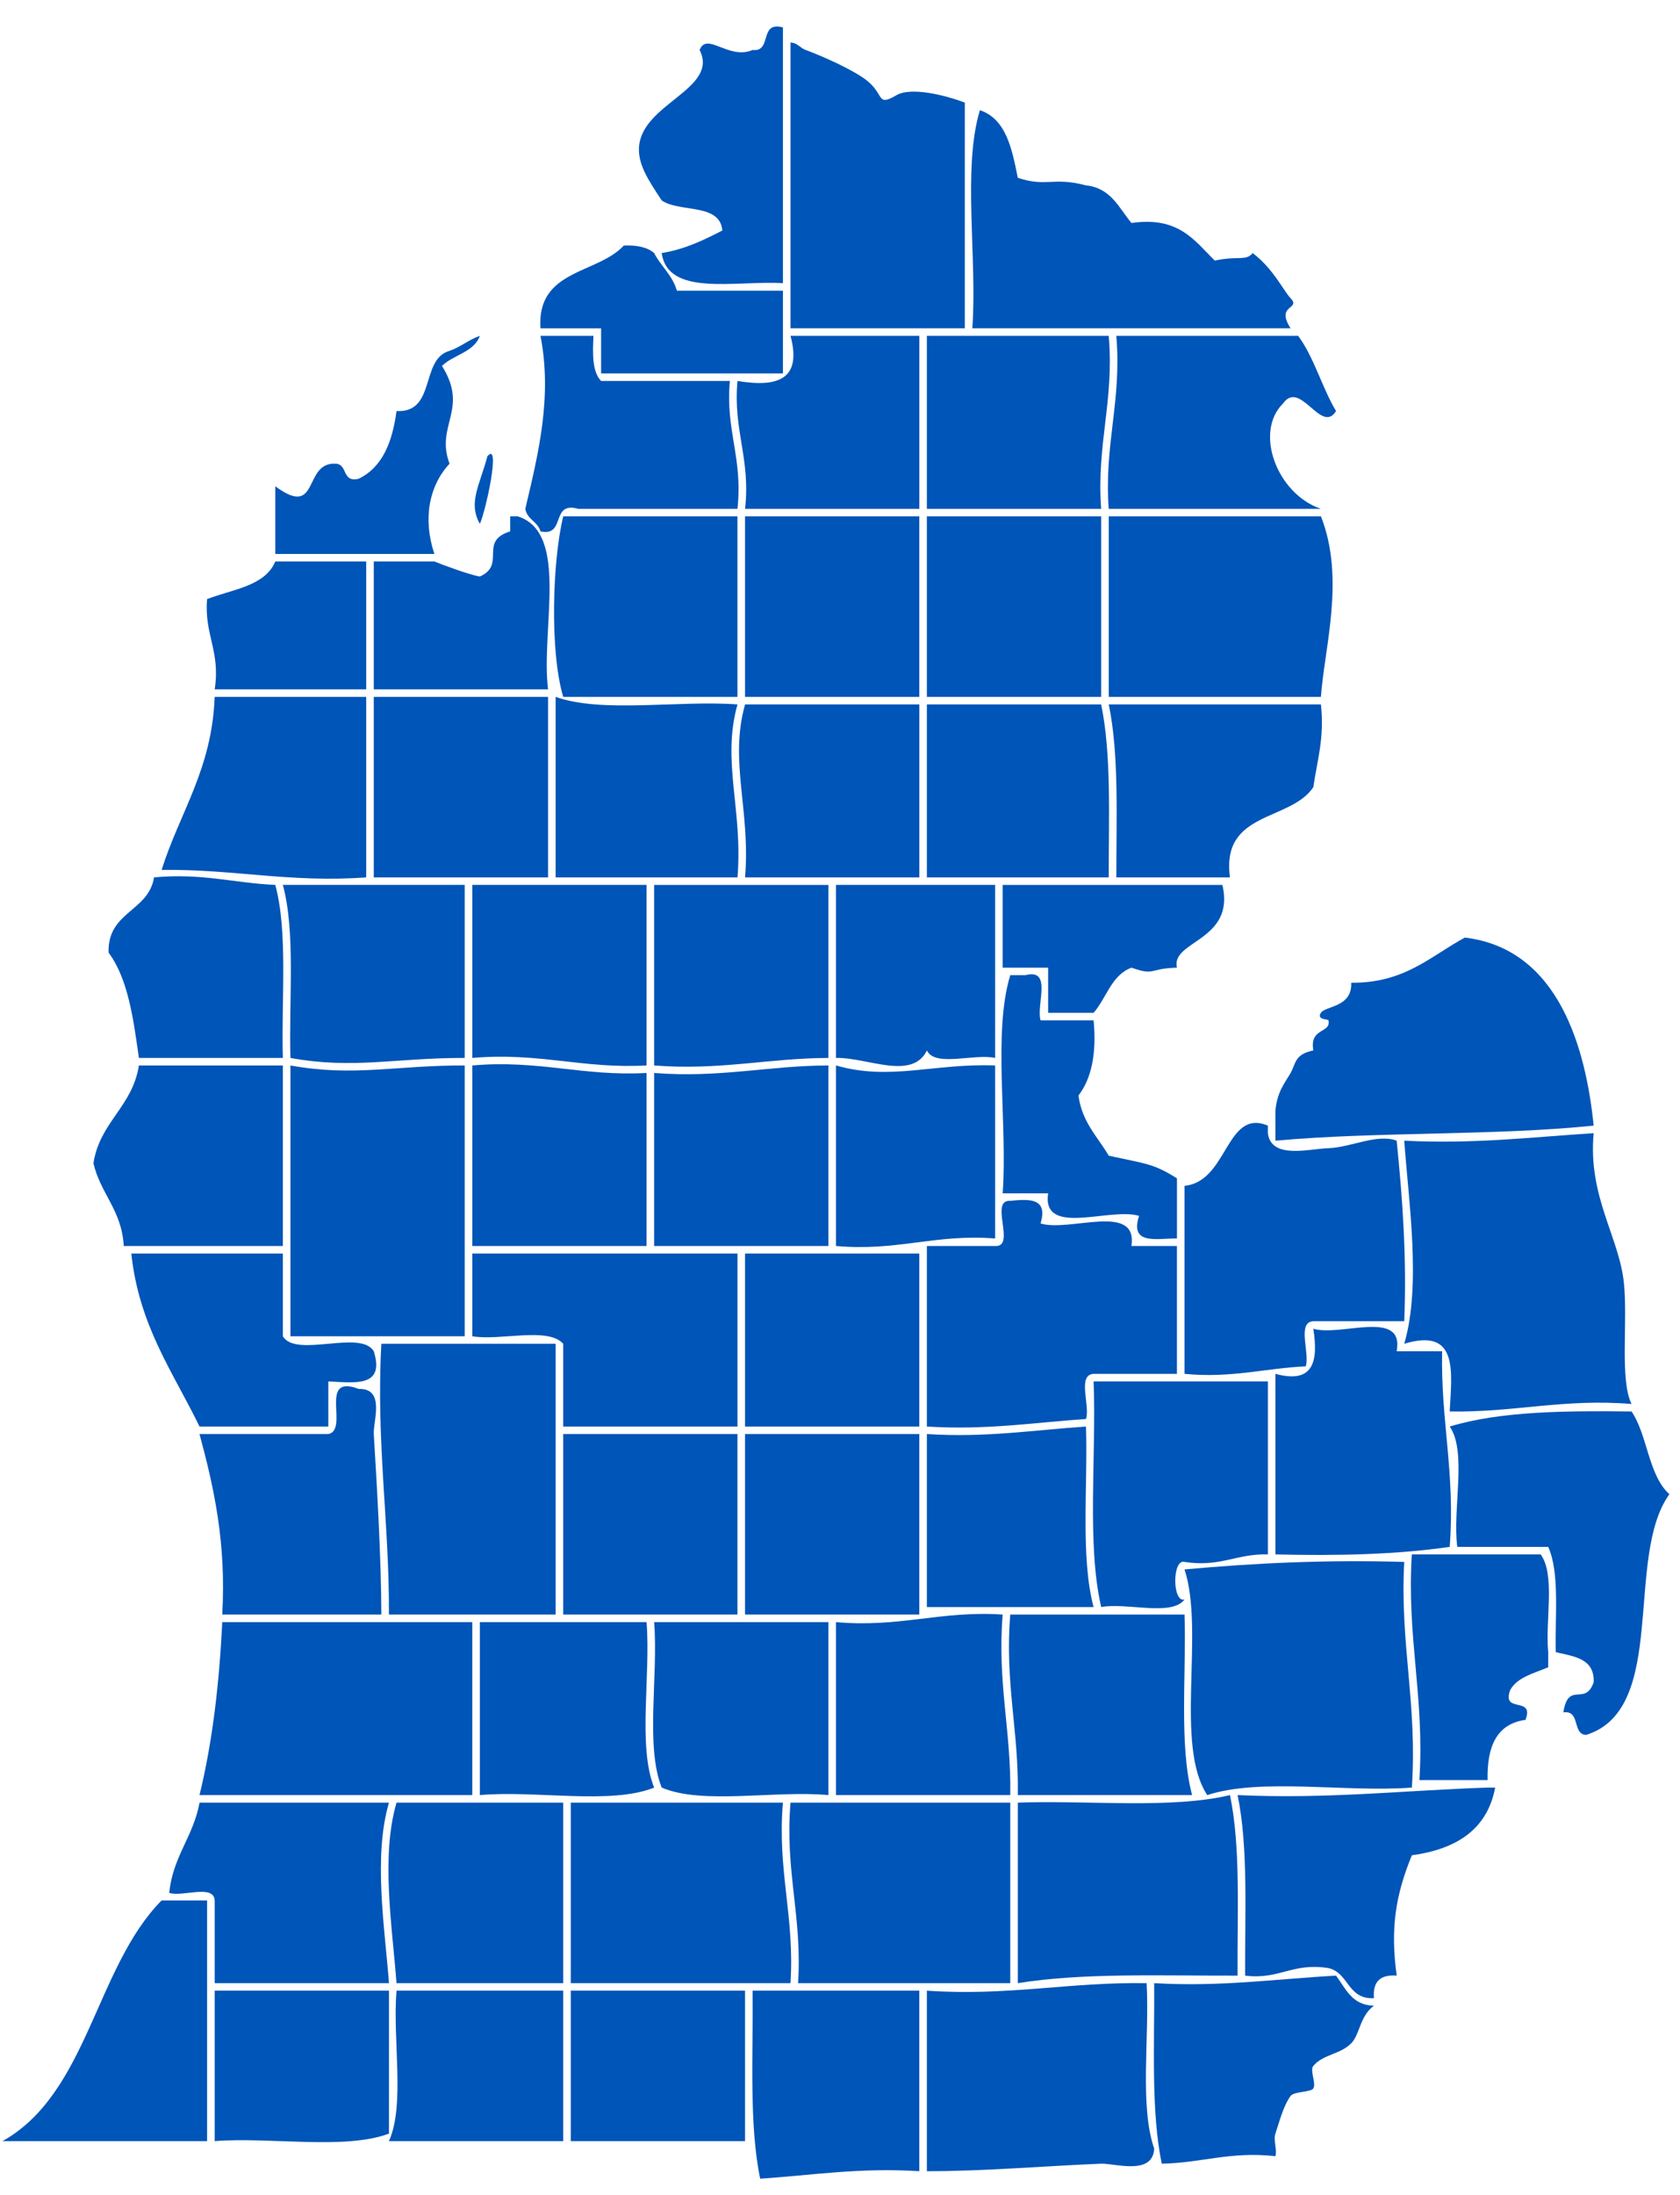 <svg width="49" height="64" viewBox="0 0 49 64" fill="none" xmlns="http://www.w3.org/2000/svg">
<g clip-path="url(#clip0_1881_3092)">
<path fill-rule="evenodd" clip-rule="evenodd" d="M38.527 15.054C39.243 16.863 38.622 18.916 38.527 20.317C36.464 20.317 34.401 20.317 32.339 20.317C32.339 18.563 32.339 16.808 32.339 15.054C34.401 15.054 36.464 15.054 38.527 15.054Z" fill="#0055B8"/>
<path fill-rule="evenodd" clip-rule="evenodd" d="M6.482 47.292C8.913 47.292 11.344 47.292 13.775 47.292C13.775 48.973 13.775 50.654 13.775 52.335C11.123 52.335 8.471 52.335 5.819 52.335C6.193 50.805 6.395 49.106 6.482 47.292Z" fill="#0055B8"/>
<path fill-rule="evenodd" clip-rule="evenodd" d="M37.863 9.791C38.33 10.424 38.556 11.296 38.968 11.984C38.538 12.68 37.926 11.05 37.421 11.764C36.575 12.597 37.239 14.397 38.526 14.835C36.464 14.835 34.401 14.835 32.338 14.835C32.199 12.942 32.722 11.706 32.559 9.791C34.327 9.791 36.096 9.791 37.863 9.791Z" fill="#0055B8"/>
<path fill-rule="evenodd" clip-rule="evenodd" d="M15.764 9.791C16.279 9.791 16.795 9.791 17.31 9.791C17.281 10.331 17.277 10.847 17.532 11.107C18.784 11.107 20.036 11.107 21.288 11.107C21.154 12.556 21.674 13.355 21.509 14.835C19.962 14.835 18.415 14.835 16.868 14.835C16.044 14.602 16.518 15.657 15.763 15.492C15.685 15.204 15.374 15.148 15.321 14.835C15.707 13.211 16.11 11.567 15.764 9.791Z" fill="#0055B8"/>
<path fill-rule="evenodd" clip-rule="evenodd" d="M35.654 25.8C36.037 27.441 34.136 27.422 34.328 28.212C33.502 28.232 33.698 28.458 33.002 28.212C32.413 28.431 32.273 29.097 31.897 29.528C31.455 29.528 31.013 29.528 30.571 29.528C30.571 29.09 30.571 28.651 30.571 28.212C30.129 28.212 29.687 28.212 29.245 28.212C29.245 27.408 29.245 26.604 29.245 25.8C31.381 25.8 33.517 25.8 35.654 25.8Z" fill="#0055B8"/>
<path fill-rule="evenodd" clip-rule="evenodd" d="M13.996 52.335C13.996 50.654 13.996 48.973 13.996 47.292C15.617 47.292 17.238 47.292 18.858 47.292C18.982 48.85 18.596 50.914 19.079 52.116C17.824 52.625 15.619 52.191 13.996 52.335Z" fill="#0055B8"/>
<path fill-rule="evenodd" clip-rule="evenodd" d="M31.897 29.747C31.988 30.715 31.836 31.442 31.455 31.94C31.558 32.715 32.013 33.141 32.339 33.694C33.46 33.94 33.629 33.919 34.328 34.353C34.328 34.425 34.328 34.499 34.328 34.572C34.328 35.084 34.328 35.596 34.328 36.107C33.744 36.101 32.943 36.312 33.223 35.449C32.382 35.187 30.382 36.075 30.57 34.791C30.129 34.791 29.686 34.791 29.245 34.791C29.391 32.744 28.952 30.114 29.466 28.431C29.613 28.431 29.76 28.431 29.908 28.431C30.706 28.224 30.216 29.295 30.35 29.747C30.866 29.747 31.381 29.747 31.897 29.747Z" fill="#0055B8"/>
<path fill-rule="evenodd" clip-rule="evenodd" d="M8.029 16.37C8.913 16.37 9.797 16.37 10.681 16.37C10.681 17.612 10.681 18.855 10.681 20.098C9.208 20.098 7.735 20.098 6.262 20.098C6.435 18.976 5.951 18.505 6.04 17.466C6.783 17.179 7.726 17.092 8.029 16.37Z" fill="#0055B8"/>
<path fill-rule="evenodd" clip-rule="evenodd" d="M4.935 55.406C5.303 55.406 5.672 55.406 6.04 55.406C6.04 57.745 6.04 60.083 6.04 62.423C4.051 62.423 2.062 62.423 0.073 62.423C2.57 61.026 2.78 57.361 4.714 55.406C4.788 55.406 4.861 55.406 4.935 55.406Z" fill="#0055B8"/>
<path fill-rule="evenodd" clip-rule="evenodd" d="M16.648 58.037C18.342 58.037 20.036 58.037 21.73 58.037C21.73 59.499 21.73 60.961 21.73 62.423C20.036 62.423 18.342 62.423 16.648 62.423C16.648 60.961 16.648 59.499 16.648 58.037Z" fill="#0055B8"/>
<path fill-rule="evenodd" clip-rule="evenodd" d="M23.056 57.818C20.92 57.818 18.784 57.818 16.648 57.818C16.648 56.063 16.648 54.309 16.648 52.555C18.71 52.555 20.773 52.555 22.835 52.555C22.667 54.549 23.181 55.867 23.056 57.818Z" fill="#0055B8"/>
<path fill-rule="evenodd" clip-rule="evenodd" d="M6.262 62.423C6.262 60.961 6.262 59.499 6.262 58.037C7.956 58.037 9.65 58.037 11.345 58.037C11.345 59.426 11.345 60.815 11.345 62.204C10.062 62.686 7.904 62.298 6.262 62.423Z" fill="#0055B8"/>
<path fill-rule="evenodd" clip-rule="evenodd" d="M19.079 7.378C19.278 7.766 19.612 8.019 19.742 8.475C20.773 8.475 21.805 8.475 22.836 8.475C22.836 9.279 22.836 10.083 22.836 10.887C21.068 10.887 19.3 10.887 17.532 10.887C17.532 10.449 17.532 10.01 17.532 9.572C16.943 9.572 16.354 9.572 15.764 9.572C15.649 7.849 17.418 7.996 18.195 7.159C18.58 7.143 18.882 7.208 19.079 7.378Z" fill="#0055B8"/>
<path fill-rule="evenodd" clip-rule="evenodd" d="M23.057 1.238C23.272 1.255 23.328 1.394 23.499 1.457C24.086 1.675 24.908 2.057 25.266 2.334C25.815 2.758 25.55 3.123 26.151 2.773C26.551 2.539 27.507 2.751 28.14 2.992C28.14 5.185 28.14 7.378 28.14 9.571C26.445 9.571 24.751 9.571 23.057 9.571C23.057 6.794 23.057 4.016 23.057 1.238Z" fill="#0055B8"/>
<path fill-rule="evenodd" clip-rule="evenodd" d="M19.079 31.063C19.079 29.309 19.079 27.554 19.079 25.8C20.774 25.8 22.468 25.8 24.162 25.8C24.162 27.482 24.162 29.162 24.162 30.844C22.399 30.849 20.999 31.214 19.079 31.063Z" fill="#0055B8"/>
<path fill-rule="evenodd" clip-rule="evenodd" d="M21.73 41.809C23.425 41.809 25.119 41.809 26.813 41.809C26.813 43.563 26.813 45.318 26.813 47.072C25.119 47.072 23.425 47.072 21.73 47.072C21.73 45.318 21.73 43.563 21.73 41.809Z" fill="#0055B8"/>
<path fill-rule="evenodd" clip-rule="evenodd" d="M21.73 15.054C23.425 15.054 25.119 15.054 26.813 15.054C26.813 16.808 26.813 18.563 26.813 20.317C25.119 20.317 23.425 20.317 21.73 20.317C21.73 18.563 21.73 16.808 21.73 15.054Z" fill="#0055B8"/>
<path fill-rule="evenodd" clip-rule="evenodd" d="M19.079 47.292C20.773 47.292 22.468 47.292 24.162 47.292C24.162 48.973 24.162 50.654 24.162 52.335C22.613 52.191 20.481 52.625 19.3 52.116C18.817 50.914 19.203 48.85 19.079 47.292Z" fill="#0055B8"/>
<path fill-rule="evenodd" clip-rule="evenodd" d="M22.836 0.799C22.836 3.285 22.836 5.77 22.836 8.256C21.446 8.173 19.481 8.661 19.3 7.378C19.995 7.263 20.533 6.994 21.068 6.721C20.999 5.912 19.82 6.205 19.3 5.843C18.884 5.217 18.615 4.791 18.637 4.308C18.696 3.017 20.985 2.602 20.405 1.457C20.619 0.915 21.254 1.759 21.952 1.457C22.533 1.522 22.126 0.606 22.836 0.799Z" fill="#0055B8"/>
<path fill-rule="evenodd" clip-rule="evenodd" d="M34.549 45.537C34.188 45.439 34.188 46.732 34.549 46.633C34.171 47.135 32.862 46.714 32.118 46.853C31.693 45.009 31.98 42.457 31.897 40.274C33.592 40.274 35.285 40.274 36.98 40.274C36.98 41.955 36.98 43.636 36.98 45.318C36.068 45.29 35.596 45.699 34.549 45.537Z" fill="#0055B8"/>
<path fill-rule="evenodd" clip-rule="evenodd" d="M24.383 30.844C24.383 29.162 24.383 27.481 24.383 25.799C25.93 25.799 27.477 25.799 29.024 25.799C29.024 27.481 29.024 29.162 29.024 30.844C28.424 30.708 27.27 31.122 27.035 30.625C26.599 31.517 25.272 30.817 24.383 30.844Z" fill="#0055B8"/>
<path fill-rule="evenodd" clip-rule="evenodd" d="M15.101 15.054C16.611 15.53 15.77 18.338 15.985 20.098C14.291 20.098 12.597 20.098 10.902 20.098C10.902 18.855 10.902 17.612 10.902 16.37C11.492 16.37 12.081 16.37 12.671 16.37C12.86 16.45 13.717 16.769 13.996 16.808C14.778 16.459 13.945 15.781 14.881 15.492C14.881 15.346 14.881 15.2 14.881 15.054C14.954 15.054 15.027 15.054 15.101 15.054Z" fill="#0055B8"/>
<path fill-rule="evenodd" clip-rule="evenodd" d="M14.217 13.3C14.614 12.845 14.173 14.884 13.996 15.273C13.646 14.655 13.991 14.151 14.217 13.3Z" fill="#0055B8"/>
<path fill-rule="evenodd" clip-rule="evenodd" d="M21.73 36.546C23.425 36.546 25.119 36.546 26.813 36.546C26.813 38.227 26.813 39.908 26.813 41.59C25.119 41.59 23.425 41.59 21.73 41.59C21.73 39.908 21.73 38.227 21.73 36.546Z" fill="#0055B8"/>
<path fill-rule="evenodd" clip-rule="evenodd" d="M21.951 58.037C23.572 58.037 25.193 58.037 26.813 58.037C26.813 59.791 26.813 61.546 26.813 63.3C25.082 63.19 23.69 63.417 22.172 63.519C21.844 61.944 21.97 59.92 21.951 58.037Z" fill="#0055B8"/>
<path fill-rule="evenodd" clip-rule="evenodd" d="M46.482 32.817C43.543 33.117 40.17 32.987 37.2 33.256C37.2 32.964 37.2 32.671 37.2 32.379C37.247 31.823 37.493 31.548 37.642 31.282C37.802 30.996 37.757 30.739 38.305 30.625C38.189 29.946 38.826 30.138 38.747 29.747C38.739 29.707 38.39 29.738 38.526 29.528C38.658 29.323 39.445 29.371 39.41 28.651C40.972 28.666 41.722 27.875 42.725 27.335C45.494 27.663 46.259 30.631 46.482 32.817Z" fill="#0055B8"/>
<path fill-rule="evenodd" clip-rule="evenodd" d="M29.466 52.335C27.771 52.335 26.077 52.335 24.383 52.335C24.383 50.654 24.383 48.973 24.383 47.292C26.247 47.459 27.429 46.952 29.245 47.072C29.082 49.062 29.499 50.475 29.466 52.335Z" fill="#0055B8"/>
<path fill-rule="evenodd" clip-rule="evenodd" d="M16.427 41.809C18.121 41.809 19.815 41.809 21.509 41.809C21.509 43.563 21.509 45.318 21.509 47.072C19.815 47.072 18.121 47.072 16.427 47.072C16.427 45.318 16.427 43.563 16.427 41.809Z" fill="#0055B8"/>
<path fill-rule="evenodd" clip-rule="evenodd" d="M38.527 20.537C38.635 21.521 38.414 22.18 38.306 22.949C37.629 23.959 35.609 23.635 35.874 25.58C34.77 25.58 33.665 25.58 32.56 25.58C32.558 23.828 32.641 21.991 32.339 20.537C34.401 20.537 36.464 20.537 38.527 20.537Z" fill="#0055B8"/>
<path fill-rule="evenodd" clip-rule="evenodd" d="M24.162 31.063C24.162 32.817 24.162 34.572 24.162 36.326C22.468 36.326 20.774 36.326 19.079 36.326C19.079 34.645 19.079 32.964 19.079 31.282C20.999 31.433 22.399 31.068 24.162 31.063Z" fill="#0055B8"/>
<path fill-rule="evenodd" clip-rule="evenodd" d="M23.057 52.555C25.193 52.555 27.329 52.555 29.466 52.555C29.466 54.309 29.466 56.063 29.466 57.818C27.403 57.818 25.34 57.818 23.277 57.818C23.402 55.867 22.889 54.549 23.057 52.555Z" fill="#0055B8"/>
<path fill-rule="evenodd" clip-rule="evenodd" d="M11.565 52.555C13.186 52.555 14.806 52.555 16.427 52.555C16.427 54.309 16.427 56.063 16.427 57.818C14.806 57.818 13.186 57.818 11.565 57.818C11.44 56.162 11.105 54.132 11.565 52.555Z" fill="#0055B8"/>
<path fill-rule="evenodd" clip-rule="evenodd" d="M21.509 15.054C21.509 16.808 21.509 18.563 21.509 20.317C19.815 20.317 18.121 20.317 16.427 20.317C16.035 19.001 16.107 16.382 16.427 15.054C18.121 15.054 19.815 15.054 21.509 15.054Z" fill="#0055B8"/>
<path fill-rule="evenodd" clip-rule="evenodd" d="M11.123 39.177C12.818 39.177 14.512 39.177 16.206 39.177C16.206 41.809 16.206 44.44 16.206 47.072C14.585 47.072 12.965 47.072 11.344 47.072C11.355 44.356 10.966 42.038 11.123 39.177Z" fill="#0055B8"/>
<path fill-rule="evenodd" clip-rule="evenodd" d="M8.471 30.844C8.422 29.138 8.625 27.183 8.25 25.799C10.018 25.799 11.786 25.799 13.554 25.799C13.554 27.481 13.554 29.162 13.554 30.844C11.551 30.837 10.317 31.18 8.471 30.844Z" fill="#0055B8"/>
<path fill-rule="evenodd" clip-rule="evenodd" d="M42.283 45.098C40.74 45.322 39.013 45.362 37.2 45.318C37.2 43.563 37.2 41.809 37.2 40.054C38.314 40.355 38.454 39.69 38.305 38.738C39.093 38.98 40.967 38.144 40.736 39.396C41.178 39.396 41.62 39.396 42.062 39.396C42.017 41.415 42.449 42.959 42.283 45.098Z" fill="#0055B8"/>
<path fill-rule="evenodd" clip-rule="evenodd" d="M8.029 16.151C8.029 15.493 8.029 14.835 8.029 14.177C9.339 15.146 8.823 13.457 9.797 13.519C10.146 13.539 9.97 14.078 10.46 13.958C11.155 13.623 11.445 12.888 11.565 11.984C12.731 12.044 12.248 10.468 13.112 10.229C13.439 10.115 13.669 9.905 13.996 9.791C13.822 10.275 13.223 10.339 12.891 10.668C13.688 11.942 12.688 12.393 13.112 13.519C12.514 14.161 12.326 15.126 12.67 16.151C11.123 16.151 9.577 16.151 8.029 16.151Z" fill="#0055B8"/>
<path fill-rule="evenodd" clip-rule="evenodd" d="M33.664 62.642C33.624 63.439 32.509 63.065 32.117 63.081C30.562 63.143 28.661 63.304 27.034 63.3C27.034 61.546 27.034 59.791 27.034 58.037C29.409 58.2 31.195 57.78 33.443 57.818C33.53 59.412 33.232 61.389 33.664 62.642Z" fill="#0055B8"/>
<path fill-rule="evenodd" clip-rule="evenodd" d="M34.77 52.335C33.075 52.335 31.381 52.335 29.686 52.335C29.72 50.475 29.302 49.062 29.466 47.072C31.16 47.072 32.854 47.072 34.549 47.072C34.604 48.845 34.385 50.889 34.77 52.335Z" fill="#0055B8"/>
<path fill-rule="evenodd" clip-rule="evenodd" d="M43.388 51.897C42.725 51.897 42.062 51.897 41.399 51.897C41.552 49.48 41.026 47.735 41.178 45.318C42.431 45.318 43.683 45.318 44.935 45.318C45.37 45.909 45.067 47.234 45.156 48.169C45.156 48.315 45.156 48.461 45.156 48.608C44.746 48.784 44.263 48.891 44.051 49.265C43.778 49.975 44.766 49.433 44.493 50.142C43.65 50.256 43.366 50.925 43.388 51.897Z" fill="#0055B8"/>
<path fill-rule="evenodd" clip-rule="evenodd" d="M6.261 20.317C7.734 20.317 9.207 20.317 10.681 20.317C10.681 22.072 10.681 23.826 10.681 25.58C8.457 25.741 6.803 25.335 4.714 25.361C5.239 23.689 6.183 22.433 6.261 20.317Z" fill="#0055B8"/>
<path fill-rule="evenodd" clip-rule="evenodd" d="M4.493 25.58C5.878 25.448 6.83 25.746 8.029 25.799C8.404 27.182 8.201 29.138 8.25 30.844C6.85 30.844 5.45 30.844 4.051 30.844C3.89 29.687 3.731 28.53 3.167 27.773C3.132 26.57 4.328 26.587 4.493 25.58Z" fill="#0055B8"/>
<path fill-rule="evenodd" clip-rule="evenodd" d="M18.858 31.282C18.858 32.964 18.858 34.645 18.858 36.326C17.164 36.326 15.47 36.326 13.775 36.326C13.775 34.572 13.775 32.817 13.775 31.063C15.715 30.893 16.987 31.385 18.858 31.282Z" fill="#0055B8"/>
<path fill-rule="evenodd" clip-rule="evenodd" d="M29.024 31.063C29.024 32.745 29.024 34.425 29.024 36.107C27.266 35.97 26.167 36.488 24.383 36.326C24.383 34.572 24.383 32.817 24.383 31.063C25.961 31.518 27.246 30.995 29.024 31.063Z" fill="#0055B8"/>
<path fill-rule="evenodd" clip-rule="evenodd" d="M21.51 20.537C21.042 22.202 21.673 23.612 21.51 25.58C19.742 25.58 17.974 25.58 16.206 25.58C16.206 23.826 16.206 22.072 16.206 20.317C17.56 20.801 19.796 20.41 21.51 20.537Z" fill="#0055B8"/>
<path fill-rule="evenodd" clip-rule="evenodd" d="M37.2 62.862C35.875 62.716 35.043 63.061 33.885 63.081C33.569 61.567 33.675 59.635 33.664 57.818C35.62 57.931 37.221 57.693 38.968 57.599C39.252 57.974 39.425 58.461 40.073 58.476C39.658 58.777 39.665 59.315 39.41 59.572C39.09 59.896 38.588 59.892 38.305 60.23C38.196 60.361 38.396 60.741 38.305 60.888C38.236 61 37.742 60.971 37.642 61.107C37.425 61.402 37.301 61.907 37.2 62.203C37.133 62.401 37.254 62.66 37.2 62.862Z" fill="#0055B8"/>
<path fill-rule="evenodd" clip-rule="evenodd" d="M13.775 36.546C16.354 36.546 18.932 36.546 21.51 36.546C21.51 38.227 21.51 39.908 21.51 41.59C19.816 41.59 18.122 41.59 16.427 41.59C16.427 40.785 16.427 39.982 16.427 39.177C15.977 38.674 14.592 39.098 13.775 38.958C13.775 38.154 13.775 37.35 13.775 36.546Z" fill="#0055B8"/>
<path fill-rule="evenodd" clip-rule="evenodd" d="M32.117 14.835C30.423 14.835 28.729 14.835 27.034 14.835C27.034 13.153 27.034 11.472 27.034 9.791C28.802 9.791 30.57 9.791 32.338 9.791C32.501 11.706 31.978 12.942 32.117 14.835Z" fill="#0055B8"/>
<path fill-rule="evenodd" clip-rule="evenodd" d="M3.83 36.546C5.303 36.546 6.776 36.546 8.25 36.546C8.25 37.35 8.25 38.154 8.25 38.958C8.631 39.603 10.521 38.751 10.902 39.396C11.232 40.455 10.351 40.312 9.576 40.274C9.576 40.712 9.576 41.151 9.576 41.59C8.324 41.59 7.071 41.59 5.819 41.59C5.054 40.01 4.055 38.662 3.83 36.546Z" fill="#0055B8"/>
<path fill-rule="evenodd" clip-rule="evenodd" d="M13.554 31.063C13.554 33.694 13.554 36.326 13.554 38.958C11.859 38.958 10.165 38.958 8.471 38.958C8.471 36.326 8.471 33.694 8.471 31.063C10.317 31.4 11.55 31.056 13.554 31.063Z" fill="#0055B8"/>
<path fill-rule="evenodd" clip-rule="evenodd" d="M40.957 45.537C40.827 47.932 41.344 49.685 41.179 52.116C39.262 52.261 36.76 51.825 35.212 52.335C34.248 50.879 35.143 47.578 34.549 45.756C36.572 45.571 38.681 45.47 40.957 45.537Z" fill="#0055B8"/>
<path fill-rule="evenodd" clip-rule="evenodd" d="M4.051 31.063C5.45 31.063 6.85 31.063 8.25 31.063C8.25 32.817 8.25 34.572 8.25 36.326C6.703 36.326 5.156 36.326 3.609 36.326C3.554 35.284 2.932 34.805 2.725 33.914C2.911 32.709 3.865 32.268 4.051 31.063Z" fill="#0055B8"/>
<path fill-rule="evenodd" clip-rule="evenodd" d="M32.338 25.58C30.57 25.58 28.802 25.58 27.034 25.58C27.034 23.899 27.034 22.218 27.034 20.537C28.729 20.537 30.423 20.537 32.117 20.537C32.419 21.991 32.337 23.828 32.338 25.58Z" fill="#0055B8"/>
<path fill-rule="evenodd" clip-rule="evenodd" d="M13.775 30.844C13.775 29.162 13.775 27.481 13.775 25.799C15.47 25.799 17.164 25.799 18.858 25.799C18.858 27.554 18.858 29.309 18.858 31.063C16.987 31.166 15.715 30.673 13.775 30.844Z" fill="#0055B8"/>
<path fill-rule="evenodd" clip-rule="evenodd" d="M27.034 15.054C28.729 15.054 30.423 15.054 32.117 15.054C32.117 16.808 32.117 18.563 32.117 20.317C30.423 20.317 28.729 20.317 27.034 20.317C27.034 18.563 27.034 16.808 27.034 15.054Z" fill="#0055B8"/>
<path fill-rule="evenodd" clip-rule="evenodd" d="M21.51 11.107C22.658 11.296 23.401 11.083 23.057 9.791C24.309 9.791 25.561 9.791 26.814 9.791C26.814 11.472 26.814 13.153 26.814 14.835C25.119 14.835 23.425 14.835 21.731 14.835C21.896 13.355 21.376 12.556 21.51 11.107Z" fill="#0055B8"/>
<path fill-rule="evenodd" clip-rule="evenodd" d="M5.819 41.809C7.072 41.809 8.324 41.809 9.576 41.809C10.192 41.688 9.266 40.039 10.46 40.493C11.247 40.472 10.88 41.435 10.902 41.809C10.995 43.356 11.116 45.347 11.123 47.072C9.576 47.072 8.029 47.072 6.482 47.072C6.602 44.98 6.239 43.366 5.819 41.809Z" fill="#0055B8"/>
<path fill-rule="evenodd" clip-rule="evenodd" d="M28.581 3.212C29.348 3.474 29.514 4.333 29.686 5.185C30.539 5.464 30.707 5.149 31.675 5.405C32.407 5.482 32.633 6.062 33.001 6.501C34.381 6.301 34.839 7.017 35.432 7.598C36.126 7.447 36.334 7.623 36.537 7.378C37.145 7.842 37.437 8.481 37.642 8.694C37.961 9.027 37.19 8.871 37.642 9.571C34.548 9.571 31.454 9.571 28.36 9.571C28.506 7.523 28.067 4.894 28.581 3.212Z" fill="#0055B8"/>
<path fill-rule="evenodd" clip-rule="evenodd" d="M21.731 20.537C23.425 20.537 25.12 20.537 26.814 20.537C26.814 22.218 26.814 23.899 26.814 25.58C25.12 25.58 23.425 25.58 21.731 25.58C21.894 23.612 21.263 22.201 21.731 20.537Z" fill="#0055B8"/>
<path fill-rule="evenodd" clip-rule="evenodd" d="M27.034 41.59C27.034 39.835 27.034 38.081 27.034 36.327C27.697 36.327 28.36 36.327 29.023 36.327C29.649 36.362 28.84 34.975 29.465 35.01C30.043 34.949 30.571 34.936 30.349 35.669C31.19 35.931 33.19 35.043 33.001 36.326C33.443 36.326 33.886 36.326 34.327 36.326C34.327 37.569 34.327 38.812 34.327 40.054C33.517 40.054 32.707 40.054 31.897 40.054C31.408 40.082 31.803 40.984 31.675 41.37C30.157 41.472 28.766 41.7 27.034 41.59Z" fill="#0055B8"/>
<path fill-rule="evenodd" clip-rule="evenodd" d="M11.565 58.037C13.185 58.037 14.806 58.037 16.427 58.037C16.427 59.499 16.427 60.961 16.427 62.423C14.732 62.423 13.038 62.423 11.344 62.423C11.821 61.362 11.445 59.454 11.565 58.037Z" fill="#0055B8"/>
<path fill-rule="evenodd" clip-rule="evenodd" d="M47.587 40.932C45.582 40.77 44.158 41.184 42.283 41.151C42.343 39.995 42.548 38.695 40.957 39.177C41.457 37.475 41.084 35.037 40.957 33.256C42.977 33.36 44.682 33.151 46.482 33.037C46.311 34.894 47.231 36.062 47.366 37.423C47.478 38.553 47.241 40.241 47.587 40.932Z" fill="#0055B8"/>
<path fill-rule="evenodd" clip-rule="evenodd" d="M31.675 41.59C31.73 43.363 31.512 45.407 31.896 46.853C30.276 46.853 28.655 46.853 27.034 46.853C27.034 45.171 27.034 43.49 27.034 41.809C28.766 41.919 30.157 41.691 31.675 41.59Z" fill="#0055B8"/>
<path fill-rule="evenodd" clip-rule="evenodd" d="M45.377 48.169C45.351 47.097 45.496 45.857 45.156 45.098C44.272 45.098 43.388 45.098 42.504 45.098C42.36 43.998 42.794 42.325 42.283 41.59C43.749 41.144 45.647 41.127 47.587 41.151C48.06 41.851 48.073 43.008 48.691 43.563C47.369 45.394 48.672 49.83 46.261 50.581C45.844 50.556 46.107 49.855 45.598 49.923C45.743 48.991 46.231 49.762 46.482 49.046C46.513 48.356 45.915 48.292 45.377 48.169Z" fill="#0055B8"/>
<path fill-rule="evenodd" clip-rule="evenodd" d="M36.979 32.817C36.979 32.891 36.979 32.964 36.979 33.037C37.079 33.805 38.158 33.495 38.747 33.475C39.394 33.454 40.168 33.043 40.736 33.256C40.903 34.917 41.034 36.615 40.957 38.519C40.073 38.519 39.189 38.519 38.305 38.519C37.816 38.547 38.211 39.45 38.084 39.835C36.885 39.889 35.933 40.186 34.548 40.054C34.548 38.227 34.548 36.399 34.548 34.572C35.82 34.451 35.75 32.306 36.979 32.817Z" fill="#0055B8"/>
<path fill-rule="evenodd" clip-rule="evenodd" d="M5.82 52.555C7.661 52.555 9.503 52.555 11.345 52.555C10.884 54.132 11.219 56.162 11.345 57.818C9.65 57.818 7.956 57.818 6.262 57.818C6.262 57.014 6.262 56.21 6.262 55.406C6.234 54.921 5.324 55.312 4.936 55.186C5.042 54.122 5.64 53.546 5.82 52.555Z" fill="#0055B8"/>
<path fill-rule="evenodd" clip-rule="evenodd" d="M35.874 52.335C36.191 53.849 36.085 55.781 36.096 57.599C33.892 57.605 31.587 57.51 29.686 57.818C29.686 56.063 29.686 54.309 29.686 52.555C31.748 52.48 34.153 52.746 35.874 52.335Z" fill="#0055B8"/>
<path fill-rule="evenodd" clip-rule="evenodd" d="M40.074 58.256C39.298 58.295 39.346 57.516 38.748 57.379C37.693 57.21 37.325 57.722 36.316 57.599C36.306 55.781 36.412 53.849 36.096 52.335C38.722 52.456 40.963 52.195 43.389 52.116C43.462 52.116 43.536 52.116 43.609 52.116C43.376 53.346 42.472 53.911 41.179 54.09C40.7 55.26 40.549 56.228 40.737 57.599C40.255 57.559 40.033 57.778 40.074 58.256Z" fill="#0055B8"/>
<path fill-rule="evenodd" clip-rule="evenodd" d="M10.902 20.317C12.597 20.317 14.291 20.317 15.985 20.317C15.985 22.072 15.985 23.826 15.985 25.58C14.291 25.58 12.597 25.58 10.902 25.58C10.902 23.826 10.902 22.072 10.902 20.317Z" fill="#0055B8"/>
</g>
<defs>
<clipPath id="clip0_1881_3092">
<rect width="49" height="64" fill="white"/>
</clipPath>
</defs>
</svg>
